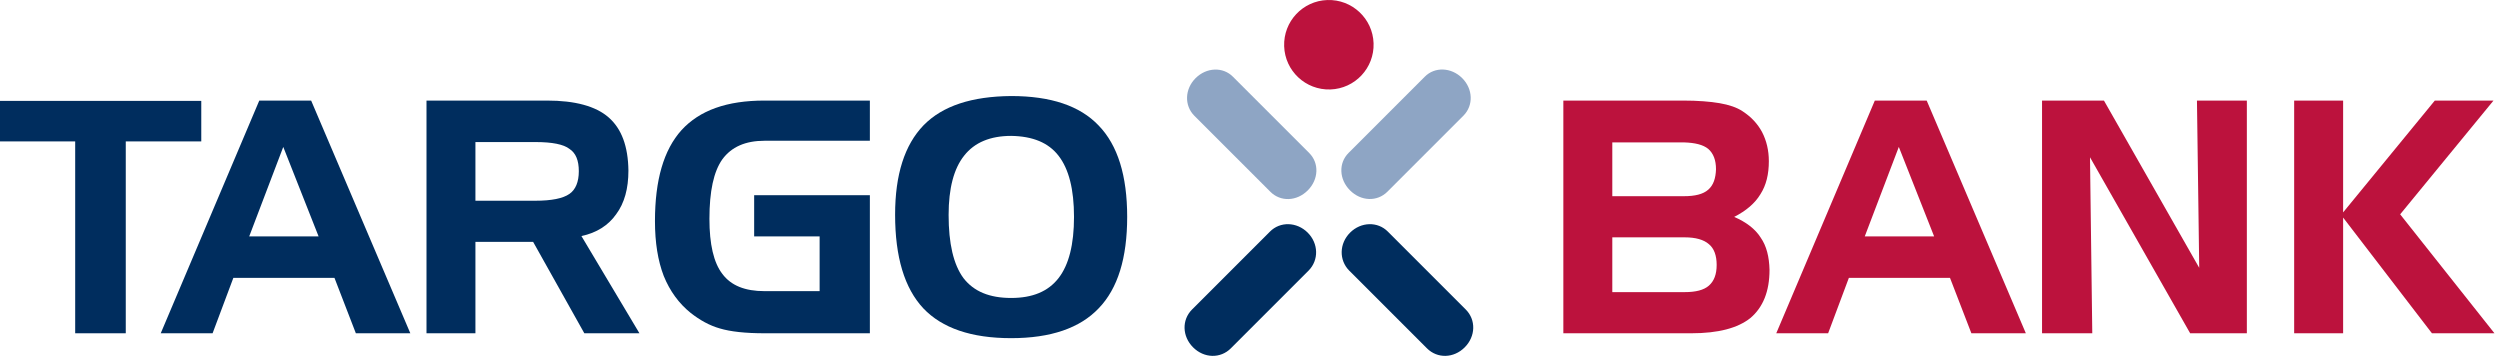 <svg width="281" height="40" viewBox="0 0 281 40" fill="none" xmlns="http://www.w3.org/2000/svg">
<path d="M8.451 15.894H0V11.34H22.623V15.894H14.136V37.46H8.451" fill="#002D5E"/>
<path d="M31.839 16.514L28.012 26.569H35.809L31.839 16.514ZM29.143 11.304H34.972L46.12 37.46H39.998L37.594 31.232H26.229L23.895 37.46H18.067" fill="#002D5E"/>
<path d="M60.178 15.967H53.438V22.562H60.178C62 22.562 63.275 22.305 64.005 21.795C64.696 21.322 65.059 20.448 65.059 19.245C65.059 18.046 64.732 17.208 64.005 16.734C63.349 16.223 62.072 15.967 60.178 15.967ZM47.938 11.304H61.49C64.624 11.304 66.954 11.925 68.413 13.199C69.868 14.474 70.599 16.441 70.634 19.173C70.634 21.176 70.199 22.816 69.249 24.091C68.375 25.33 67.064 26.169 65.352 26.532L71.873 37.46H65.679L59.925 27.188H53.438V37.46H47.938" fill="#002D5E"/>
<path d="M84.767 26.569V21.942H97.773V37.46H85.931C83.784 37.46 82.107 37.277 80.906 36.916C79.74 36.587 78.646 35.97 77.624 35.165C76.314 34.11 75.296 32.724 74.602 31.012C73.946 29.302 73.618 27.26 73.618 24.856C73.618 20.23 74.602 16.843 76.607 14.62C78.646 12.397 81.706 11.304 85.931 11.304H97.773V15.821H85.931C83.784 15.821 82.218 16.514 81.198 17.899C80.212 19.282 79.74 21.507 79.74 24.6C79.74 27.444 80.212 29.52 81.198 30.796C82.18 32.105 83.748 32.724 85.931 32.724H92.126V26.569" fill="#002D5E"/>
<path d="M113.655 15.274C111.323 15.274 109.537 16.005 108.37 17.496C107.207 18.954 106.624 21.176 106.624 24.163C106.624 27.367 107.168 29.739 108.301 31.27C109.465 32.763 111.213 33.491 113.655 33.491C116.059 33.491 117.806 32.763 118.973 31.27C120.139 29.776 120.719 27.48 120.719 24.38C120.719 21.285 120.139 18.99 118.973 17.496C117.844 16.042 116.095 15.312 113.655 15.274ZM100.61 24.128C100.61 19.645 101.667 16.295 103.818 14.072C105.966 11.886 109.246 10.832 113.655 10.795C118.099 10.795 121.377 11.886 123.49 14.11C125.64 16.33 126.695 19.754 126.695 24.38C126.695 29.009 125.64 32.434 123.49 34.657C121.377 36.88 118.099 38.009 113.655 38.009C109.172 38.009 105.892 36.88 103.781 34.657C101.667 32.396 100.61 28.898 100.61 24.128Z" fill="#002D5E"/>
<path d="M189.348 32.834C190.586 32.834 191.496 32.616 192.08 32.105C192.663 31.593 192.953 30.83 192.953 29.776C192.953 28.721 192.663 27.918 192.08 27.444C191.496 26.934 190.586 26.677 189.348 26.677H181.223V32.834H189.348ZM181.223 16.005V22.052H189.272C190.511 22.052 191.423 21.835 192.005 21.322C192.59 20.813 192.843 20.049 192.879 19.027C192.879 18.006 192.59 17.243 192.005 16.734C191.423 16.26 190.511 16.042 189.272 16.005H181.223ZM190.112 37.46H175.72V11.304H189.167C190.84 11.304 192.226 11.415 193.283 11.597C194.34 11.779 195.213 12.072 195.866 12.506C196.816 13.126 197.542 13.889 198.052 14.837C198.563 15.821 198.818 16.915 198.818 18.116C198.818 19.575 198.528 20.813 197.869 21.835C197.254 22.854 196.27 23.689 194.923 24.38C196.27 24.963 197.288 25.732 197.906 26.714C198.563 27.662 198.856 28.864 198.894 30.32C198.894 32.763 198.161 34.548 196.742 35.748C195.321 36.88 193.134 37.46 190.112 37.46Z" fill="#BC123D"/>
<path d="M213.427 16.514L209.6 26.569H217.395L213.427 16.514ZM210.73 11.304H216.56L227.705 37.46H221.583L219.179 31.232H207.813L205.482 37.46H199.652" fill="#BC123D"/>
<path d="M229.525 11.304H236.483L247.192 30.102L246.938 11.304H252.546V37.46H246.174L234.916 17.678L235.172 37.46H229.525" fill="#BC123D"/>
<path d="M257.864 11.304H263.367V23.873L273.673 11.304H280.27L269.778 24.091L280.377 37.46H273.349L263.367 24.455V37.46H257.864" fill="#BC123D"/>
<path d="M144.339 5.196C144.246 2.417 146.421 0.095 149.196 0.003C151.974 -0.088 154.298 2.089 154.39 4.863C154.483 7.641 152.305 9.965 149.532 10.055C146.754 10.146 144.431 7.969 144.339 5.196Z" fill="#BC123D"/>
<path d="M146.994 21.398C145.753 22.642 143.934 22.7 142.793 21.558L134.226 12.992C133.108 11.851 133.157 10.012 134.383 8.786C135.609 7.56 137.471 7.493 138.588 8.63L147.154 17.196C148.294 18.334 148.222 20.167 146.994 21.398Z" fill="#8EA5C4"/>
<path d="M151.738 21.392C152.979 22.637 154.798 22.692 155.941 21.55L164.506 12.984C165.625 11.847 165.575 10.006 164.349 8.78C163.122 7.555 161.26 7.486 160.143 8.624L151.577 17.19C150.437 18.33 150.51 20.16 151.738 21.392Z" fill="#8EA5C4"/>
<path d="M134.099 39.038C135.34 40.282 137.179 40.319 138.345 39.153L147.098 30.401C148.242 29.235 148.212 27.375 146.986 26.149C145.762 24.925 143.88 24.876 142.738 26.038L133.984 34.79C132.82 35.956 132.872 37.805 134.099 39.038Z" fill="#002D5E"/>
<path d="M164.638 39.038C163.397 40.282 161.556 40.319 160.391 39.153L151.637 30.401C150.495 29.235 150.524 27.375 151.749 26.149C152.976 24.925 154.858 24.876 156 26.038L164.752 34.79C165.916 35.956 165.865 37.805 164.638 39.038Z" fill="#002D5E"/>
</svg>

